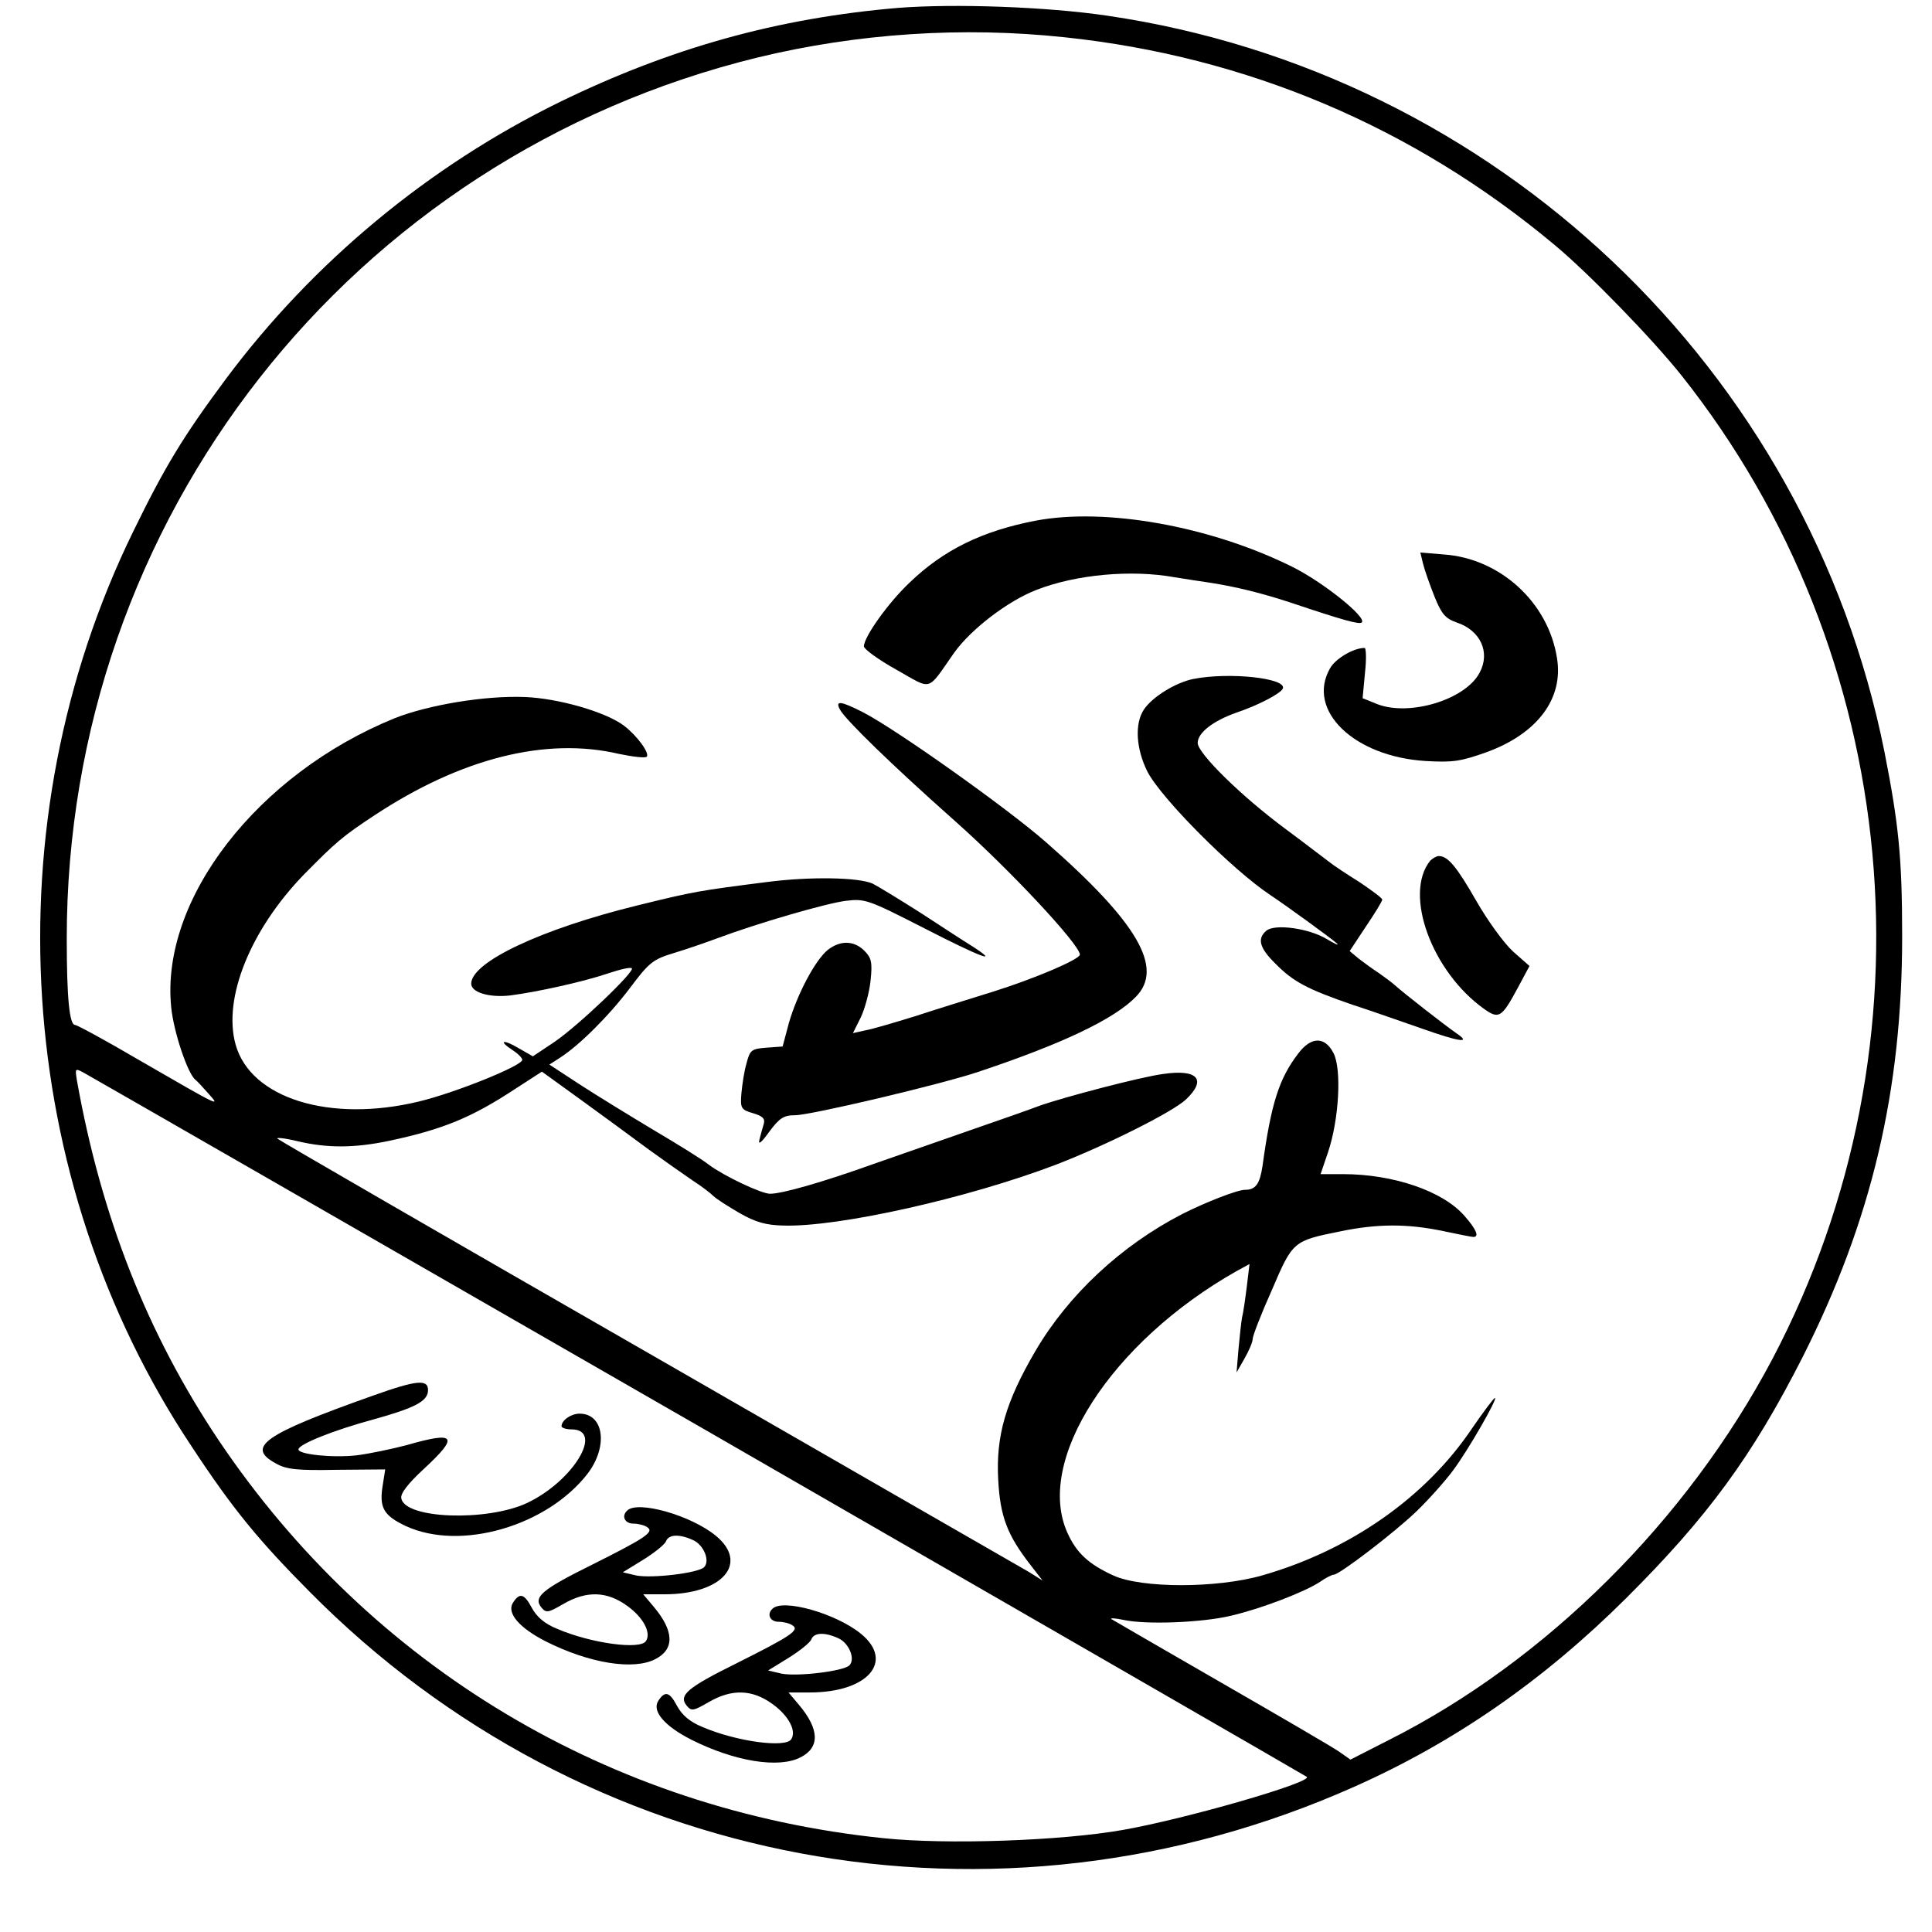 <?xml version="1.0" standalone="no"?>
<!DOCTYPE svg PUBLIC "-//W3C//DTD SVG 20010904//EN"
 "http://www.w3.org/TR/2001/REC-SVG-20010904/DTD/svg10.dtd">
<svg version="1.0" xmlns="http://www.w3.org/2000/svg"
 width="492pt" height="492pt" viewBox="0 0 492 492"
 preserveAspectRatio="xMidYMid meet">
<g transform="translate(0,492) scale(0.1,-0.1)"
fill="#000000" stroke="none">
<path d="M2288 4900 c-308 -26 -580 -102 -863 -240 -333 -163 -628 -408 -849
-704 -110 -148 -156 -224 -237 -390 -363 -743 -305 -1649 150 -2331 104 -158
169 -237 299 -368 700 -708 1748 -904 2661 -497 254 113 481 270 692 480 208
207 322 363 450 615 175 347 253 676 253 1070 0 202 -9 287 -45 470 -195 975
-991 1730 -1979 1875 -155 23 -390 31 -532 20z m424 -75 c463 -49 887 -228
1246 -528 87 -72 250 -240 324 -333 564 -710 655 -1700 232 -2504 -218 -413
-578 -770 -977 -971 l-98 -50 -27 19 c-15 11 -151 90 -302 177 -151 87 -277
160 -280 162 -3 3 11 2 30 -2 58 -13 201 -7 273 10 78 18 190 61 229 87 14 10
30 18 35 18 15 1 154 107 211 162 30 29 72 76 92 103 39 52 115 185 107 185
-3 0 -29 -35 -58 -77 -118 -176 -311 -311 -535 -375 -115 -33 -307 -33 -379 0
-63 29 -93 57 -116 107 -85 184 110 487 430 668 l33 18 -7 -58 c-4 -32 -9 -67
-12 -78 -2 -11 -6 -47 -9 -80 l-5 -60 20 35 c11 19 21 42 21 50 0 8 22 65 49
125 53 124 54 125 173 149 96 20 172 20 263 1 38 -8 73 -15 77 -15 16 0 7 20
-22 53 -55 64 -182 107 -310 107 l-57 0 19 56 c28 83 35 211 14 252 -22 43
-57 43 -90 -1 -49 -64 -69 -127 -91 -287 -7 -45 -17 -60 -45 -60 -19 0 -101
-32 -160 -62 -155 -80 -289 -205 -373 -348 -76 -130 -101 -216 -95 -328 5 -94
23 -141 82 -217 l31 -40 -35 22 c-19 11 -456 262 -970 558 -514 295 -939 541
-943 545 -5 4 17 2 50 -6 76 -18 145 -18 235 1 136 29 209 59 320 132 l68 44
101 -73 c55 -40 133 -97 172 -126 40 -29 90 -64 112 -79 22 -14 45 -32 52 -39
7 -7 37 -26 66 -43 42 -24 68 -31 113 -32 139 -4 467 69 693 155 127 49 297
134 331 166 54 51 30 78 -58 65 -55 -7 -253 -59 -315 -81 -23 -9 -98 -35 -167
-59 -69 -24 -183 -64 -255 -89 -134 -48 -234 -76 -264 -76 -22 0 -117 45 -156
74 -16 13 -79 52 -140 88 -60 36 -145 88 -188 116 l-78 51 28 18 c48 31 123
105 178 178 48 64 58 72 111 88 33 10 82 27 109 37 104 39 280 90 329 96 49 6
57 3 200 -70 142 -73 195 -93 124 -47 -18 11 -78 50 -133 86 -55 35 -111 69
-123 75 -37 16 -159 18 -268 4 -173 -22 -186 -24 -332 -60 -244 -60 -422 -144
-422 -199 0 -22 45 -36 99 -30 70 9 187 35 249 56 30 10 58 17 61 13 8 -8
-136 -146 -198 -188 l-54 -36 -35 20 c-40 24 -55 21 -17 -4 14 -9 25 -20 25
-25 0 -15 -171 -84 -263 -106 -227 -55 -429 8 -467 145 -33 118 38 293 175
434 80 81 97 96 179 150 220 145 436 200 623 156 34 -7 66 -11 70 -7 8 9 -25
54 -58 79 -46 35 -168 70 -253 73 -101 4 -245 -20 -331 -54 -349 -142 -597
-461 -569 -736 6 -62 42 -170 62 -185 4 -3 18 -18 32 -34 31 -35 38 -39 -175
84 -85 50 -159 90 -164 90 -14 0 -21 68 -21 218 -1 1070 723 1993 1761 2246
253 61 520 79 781 51z m-932 -3537 c850 -490 1546 -891 1548 -893 14 -14 -309
-107 -468 -135 -158 -28 -450 -38 -611 -21 -696 72 -1304 436 -1692 1013 -182
272 -299 569 -361 916 -5 31 -5 32 16 21 13 -7 718 -412 1568 -901z"/>
<path d="M2637 3594 c-135 -26 -234 -74 -321 -158 -54 -51 -116 -138 -116
-162 0 -7 37 -34 82 -59 94 -53 77 -58 148 43 43 60 137 132 210 160 100 39
241 52 351 32 30 -5 71 -11 91 -14 64 -10 130 -26 203 -50 137 -46 177 -57
183 -51 13 13 -99 103 -178 142 -208 103 -474 151 -653 117z"/>
<path d="M3624 3484 c4 -16 17 -53 29 -83 18 -45 28 -56 56 -66 61 -20 87 -76
59 -128 -36 -69 -179 -112 -261 -80 l-37 15 6 64 c4 35 3 64 -1 64 -28 0 -74
-27 -88 -52 -61 -107 61 -225 244 -236 69 -4 89 -1 156 23 128 47 195 136 178
239 -22 142 -145 254 -288 264 l-60 5 7 -29z"/>
<path d="M3039 3191 c-45 -9 -105 -46 -126 -78 -24 -36 -20 -100 9 -158 35
-68 217 -251 314 -315 42 -28 159 -113 169 -123 6 -6 -7 0 -27 12 -45 27 -131
39 -153 21 -24 -20 -18 -44 23 -84 45 -46 81 -65 197 -105 50 -16 128 -44 175
-60 96 -34 128 -39 90 -13 -28 19 -137 104 -160 125 -8 7 -26 20 -40 30 -14 9
-36 25 -49 35 l-24 20 41 62 c23 34 42 65 42 69 0 4 -26 23 -57 44 -32 20 -67
43 -78 52 -11 8 -60 46 -110 83 -115 85 -225 194 -225 220 0 26 39 56 98 77
59 20 115 50 119 62 9 26 -136 42 -228 24z"/>
<path d="M2139 3113 c14 -26 131 -140 292 -283 141 -125 319 -316 319 -341 0
-12 -115 -61 -220 -94 -58 -18 -148 -46 -200 -63 -52 -16 -109 -33 -127 -36
l-31 -7 20 40 c10 21 22 64 25 94 5 47 2 58 -16 76 -26 26 -61 27 -93 2 -32
-26 -78 -113 -99 -186 l-16 -60 -41 -3 c-39 -3 -42 -6 -51 -40 -6 -20 -11 -55
-13 -77 -3 -37 -1 -41 30 -50 24 -7 31 -14 27 -27 -3 -10 -8 -28 -11 -40 -4
-15 5 -8 25 20 26 35 37 42 66 42 39 0 369 78 465 110 216 72 348 135 403 192
71 73 5 188 -229 393 -99 87 -381 287 -466 331 -57 29 -72 31 -59 7z"/>
<path d="M3642 2728 c-68 -85 4 -282 137 -377 38 -27 45 -23 86 53 l30 56 -42
37 c-23 21 -65 79 -93 128 -51 89 -73 115 -96 115 -6 0 -16 -6 -22 -12z"/>
<path d="M950 1366 c-279 -99 -325 -131 -247 -173 26 -15 54 -18 155 -16 l123
1 -6 -38 c-10 -59 1 -79 58 -106 140 -65 361 0 464 134 52 69 41 152 -21 152
-22 0 -46 -17 -46 -32 0 -4 11 -8 25 -8 85 0 4 -133 -114 -188 -102 -47 -309
-40 -319 12 -3 12 16 37 57 75 91 84 82 97 -43 61 -38 -10 -95 -22 -127 -26
-61 -7 -149 2 -149 15 0 13 90 49 190 76 108 30 140 47 140 75 0 28 -28 26
-140 -14z"/>
<path d="M1597 1073 c-15 -14 -6 -33 16 -33 12 0 28 -4 35 -9 19 -12 -3 -27
-141 -96 -127 -63 -150 -82 -128 -109 12 -14 17 -13 55 9 60 35 112 33 164 -5
40 -29 61 -68 47 -89 -14 -23 -140 -6 -226 31 -32 13 -52 30 -65 54 -19 36
-31 39 -48 12 -16 -26 17 -64 84 -98 111 -56 224 -74 279 -45 49 25 48 71 -4
133 l-27 32 54 0 c148 0 216 79 131 149 -63 52 -200 91 -226 64z m168 -75 c27
-12 44 -53 28 -69 -15 -15 -133 -29 -173 -21 l-34 8 52 32 c29 18 55 39 58 47
7 18 34 19 69 3z"/>
<path d="M1967 823 c-15 -14 -6 -33 16 -33 12 0 28 -4 35 -9 19 -12 -3 -27
-141 -96 -127 -63 -150 -82 -128 -109 12 -14 17 -13 55 9 60 35 112 33 164 -5
40 -29 61 -68 47 -89 -14 -23 -140 -6 -226 31 -32 13 -52 30 -65 54 -19 36
-31 39 -48 12 -16 -26 17 -64 84 -98 111 -56 224 -74 279 -45 49 25 48 71 -4
133 l-27 32 54 0 c148 0 216 79 131 149 -63 52 -200 91 -226 64z m168 -75 c27
-12 44 -53 28 -69 -15 -15 -133 -29 -173 -21 l-34 8 52 32 c29 18 55 39 58 47
7 18 34 19 69 3z"/>
</g>
</svg>
